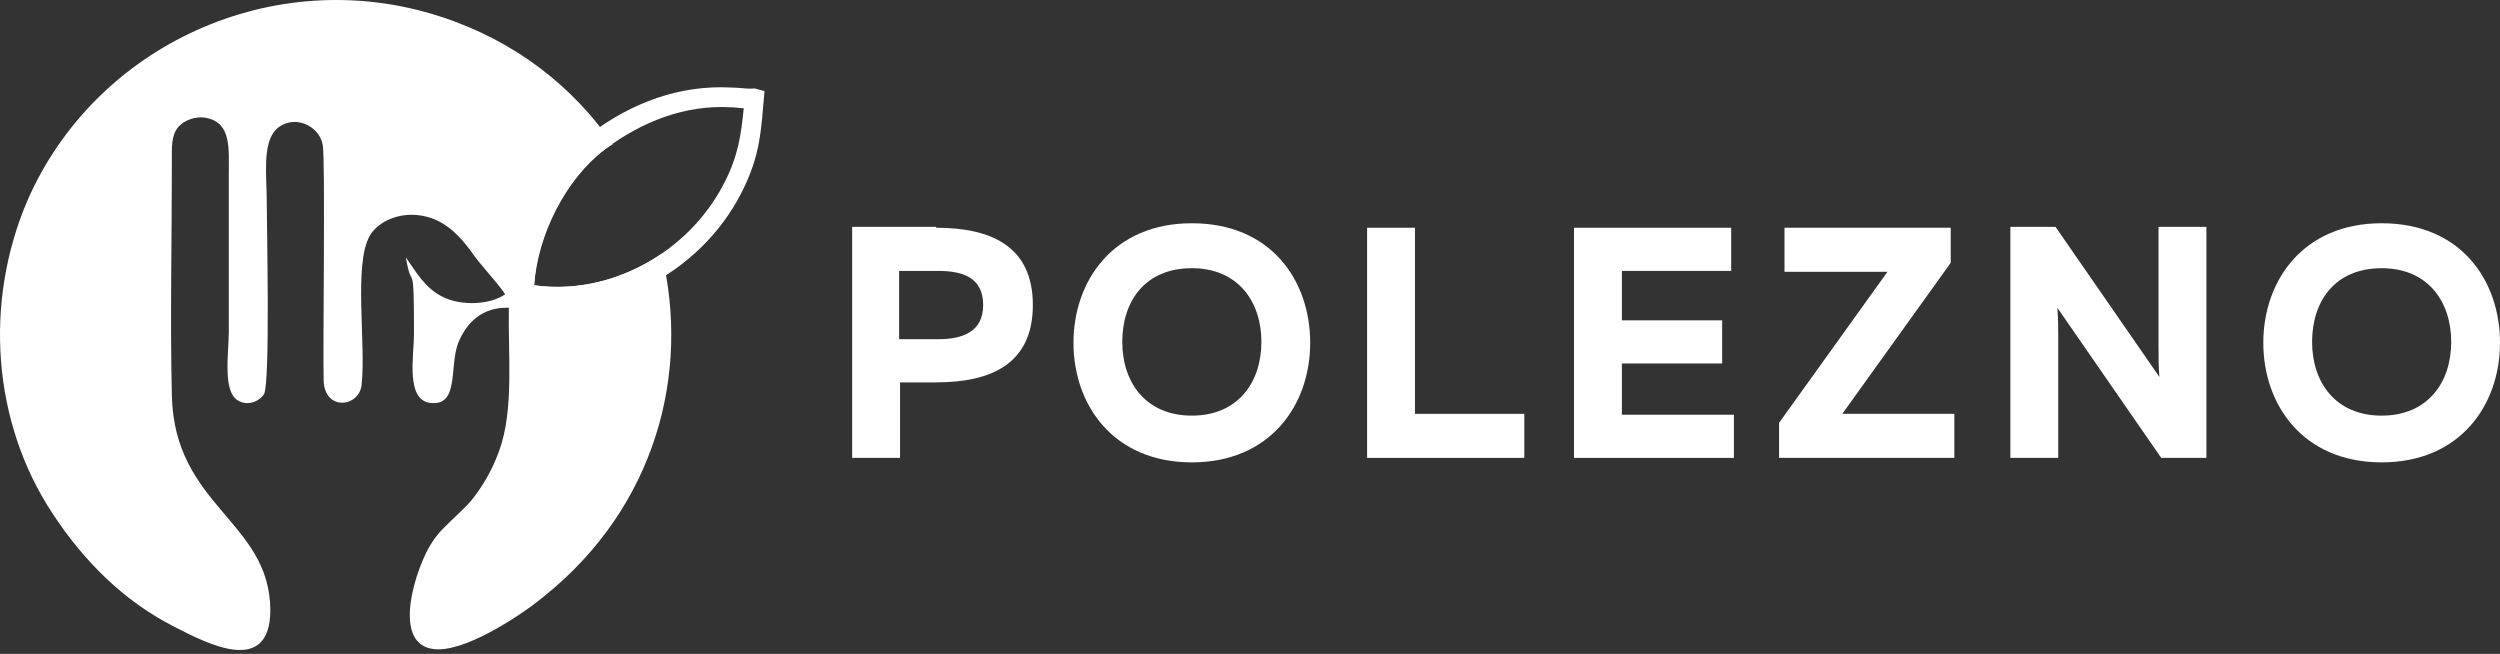 <?xml version="1.0" encoding="UTF-8"?> <svg xmlns="http://www.w3.org/2000/svg" width="130" height="34" viewBox="0 0 130 34" fill="none"><rect x="0" y="0" width="130" height="34" fill="#333333" stroke="none"/><path d="M48.681 11.843C51.5 11.843 53.708 12.778 53.708 15.863C53.708 18.948 51.5 19.883 48.681 19.883H46.802V23.81H44.312V11.796H48.681V11.843ZM48.775 14.087H46.755V17.639H48.775C50.043 17.639 51.124 17.265 51.124 15.863C51.124 14.414 50.043 14.087 48.775 14.087Z" fill="white"></path><path d="M61.975 11.609C66.11 11.609 68.13 14.601 68.13 17.826C68.13 21.052 66.063 24.043 61.975 24.043C57.888 24.043 55.821 21.052 55.821 17.826C55.821 14.601 57.888 11.609 61.975 11.609ZM61.975 13.946C59.533 13.946 58.358 15.676 58.358 17.779C58.358 19.883 59.58 21.613 61.975 21.613C64.371 21.613 65.593 19.883 65.593 17.779C65.593 15.676 64.371 13.946 61.975 13.946Z" fill="white"></path><path d="M73.579 11.843V21.519H79.264V23.81H71.089V11.843H73.579Z" fill="white"></path><path d="M90.022 11.843V14.087H84.338V16.658H89.552V18.901H84.338V21.566H90.163V23.81H81.848V11.843H90.022Z" fill="white"></path><path d="M92.512 23.81V21.987L98.149 14.133H92.794V11.843H101.438V13.666L95.8 21.519H101.626V23.81H92.512Z" fill="white"></path><path d="M104.539 23.81V11.796H106.887L112.29 19.603C112.243 19.088 112.243 18.527 112.243 17.966V11.796H114.733V23.81H112.384L106.981 16.003C107.028 16.517 107.028 17.078 107.028 17.639V23.81H104.539Z" fill="white"></path><path d="M123.846 11.609C127.98 11.609 130 14.601 130 17.826C130 21.052 127.933 24.043 123.846 24.043C119.759 24.043 117.692 21.052 117.692 17.826C117.692 14.601 119.759 11.609 123.846 11.609ZM123.846 13.946C121.403 13.946 120.229 15.676 120.229 17.779C120.229 19.883 121.45 21.613 123.846 21.613C126.242 21.613 127.463 19.883 127.463 17.779C127.463 15.676 126.242 13.946 123.846 13.946Z" fill="white"></path><path fill-rule="evenodd" clip-rule="evenodd" d="M26.272 15.302C25.474 15.863 23.97 15.91 23.031 15.442C22.091 14.975 21.668 14.18 21.105 13.386C21.433 15.349 21.527 13.198 21.527 17.406C21.527 18.481 21.058 20.911 22.467 20.958C23.876 21.052 23.36 19.042 23.829 17.826C24.252 16.798 25.051 15.957 26.46 16.003C26.413 18.434 26.742 21.332 25.943 23.482C25.568 24.511 25.051 25.352 24.487 26.053C24.252 26.334 23.735 26.801 23.454 27.082C23.078 27.456 22.796 27.689 22.467 28.204C21.668 29.372 20.165 33.766 22.796 33.766C24.487 33.766 27.353 31.803 28.292 31.008C34.118 26.334 35.903 19.369 34.4 13.198C32.473 14.507 30.125 15.162 27.776 14.835C27.963 12.217 29.42 9.319 31.44 7.776C31.581 7.683 31.722 7.589 31.863 7.496C29.796 4.504 26.789 2.12 22.89 0.858C14.246 -1.947 4.944 2.354 1.421 10.441C-0.834 15.723 -0.411 21.94 2.736 26.708C4.333 29.139 6.4 31.242 9.078 32.598C10.722 33.439 14.058 35.215 14.058 31.709C14.011 27.082 9.078 26.334 8.937 20.584C8.843 16.751 8.937 12.357 8.937 8.384C8.937 7.683 8.89 7.075 9.266 6.607C9.548 6.28 10.159 6 10.769 6.14C12.038 6.42 11.897 7.729 11.897 9.085V17.265C11.897 18.34 11.568 20.351 12.367 20.818C12.883 21.145 13.494 20.865 13.729 20.491C14.058 19.93 13.87 11.656 13.87 10.394C13.87 9.178 13.635 7.496 14.34 6.748C15.185 5.906 16.595 6.467 16.783 7.542C16.924 8.29 16.783 18.154 16.83 19.79C16.877 21.379 18.662 21.192 18.803 20.023C19.038 17.826 18.38 13.759 19.226 12.264C19.648 11.516 20.87 10.908 22.232 11.282C23.266 11.562 23.97 12.357 24.487 13.058C24.957 13.759 25.756 14.554 26.272 15.302Z" fill="white"></path><path fill-rule="evenodd" clip-rule="evenodd" d="M27.775 14.835C31.768 15.396 35.809 13.105 37.641 9.552C38.392 8.103 38.533 7.028 38.674 5.626C38.439 5.626 38.251 5.579 38.017 5.579C35.621 5.439 33.366 6.327 31.439 7.776C29.372 9.319 27.916 12.217 27.775 14.835ZM39.238 4.597C38.909 4.644 38.439 4.551 38.017 4.551C35.339 4.41 32.849 5.345 30.735 6.935C28.48 8.664 26.507 12.264 26.648 15.723C31.486 16.938 36.419 14.18 38.533 10.067C39.567 8.057 39.567 6.794 39.755 4.738L39.238 4.597Z" fill="white"></path></svg> 